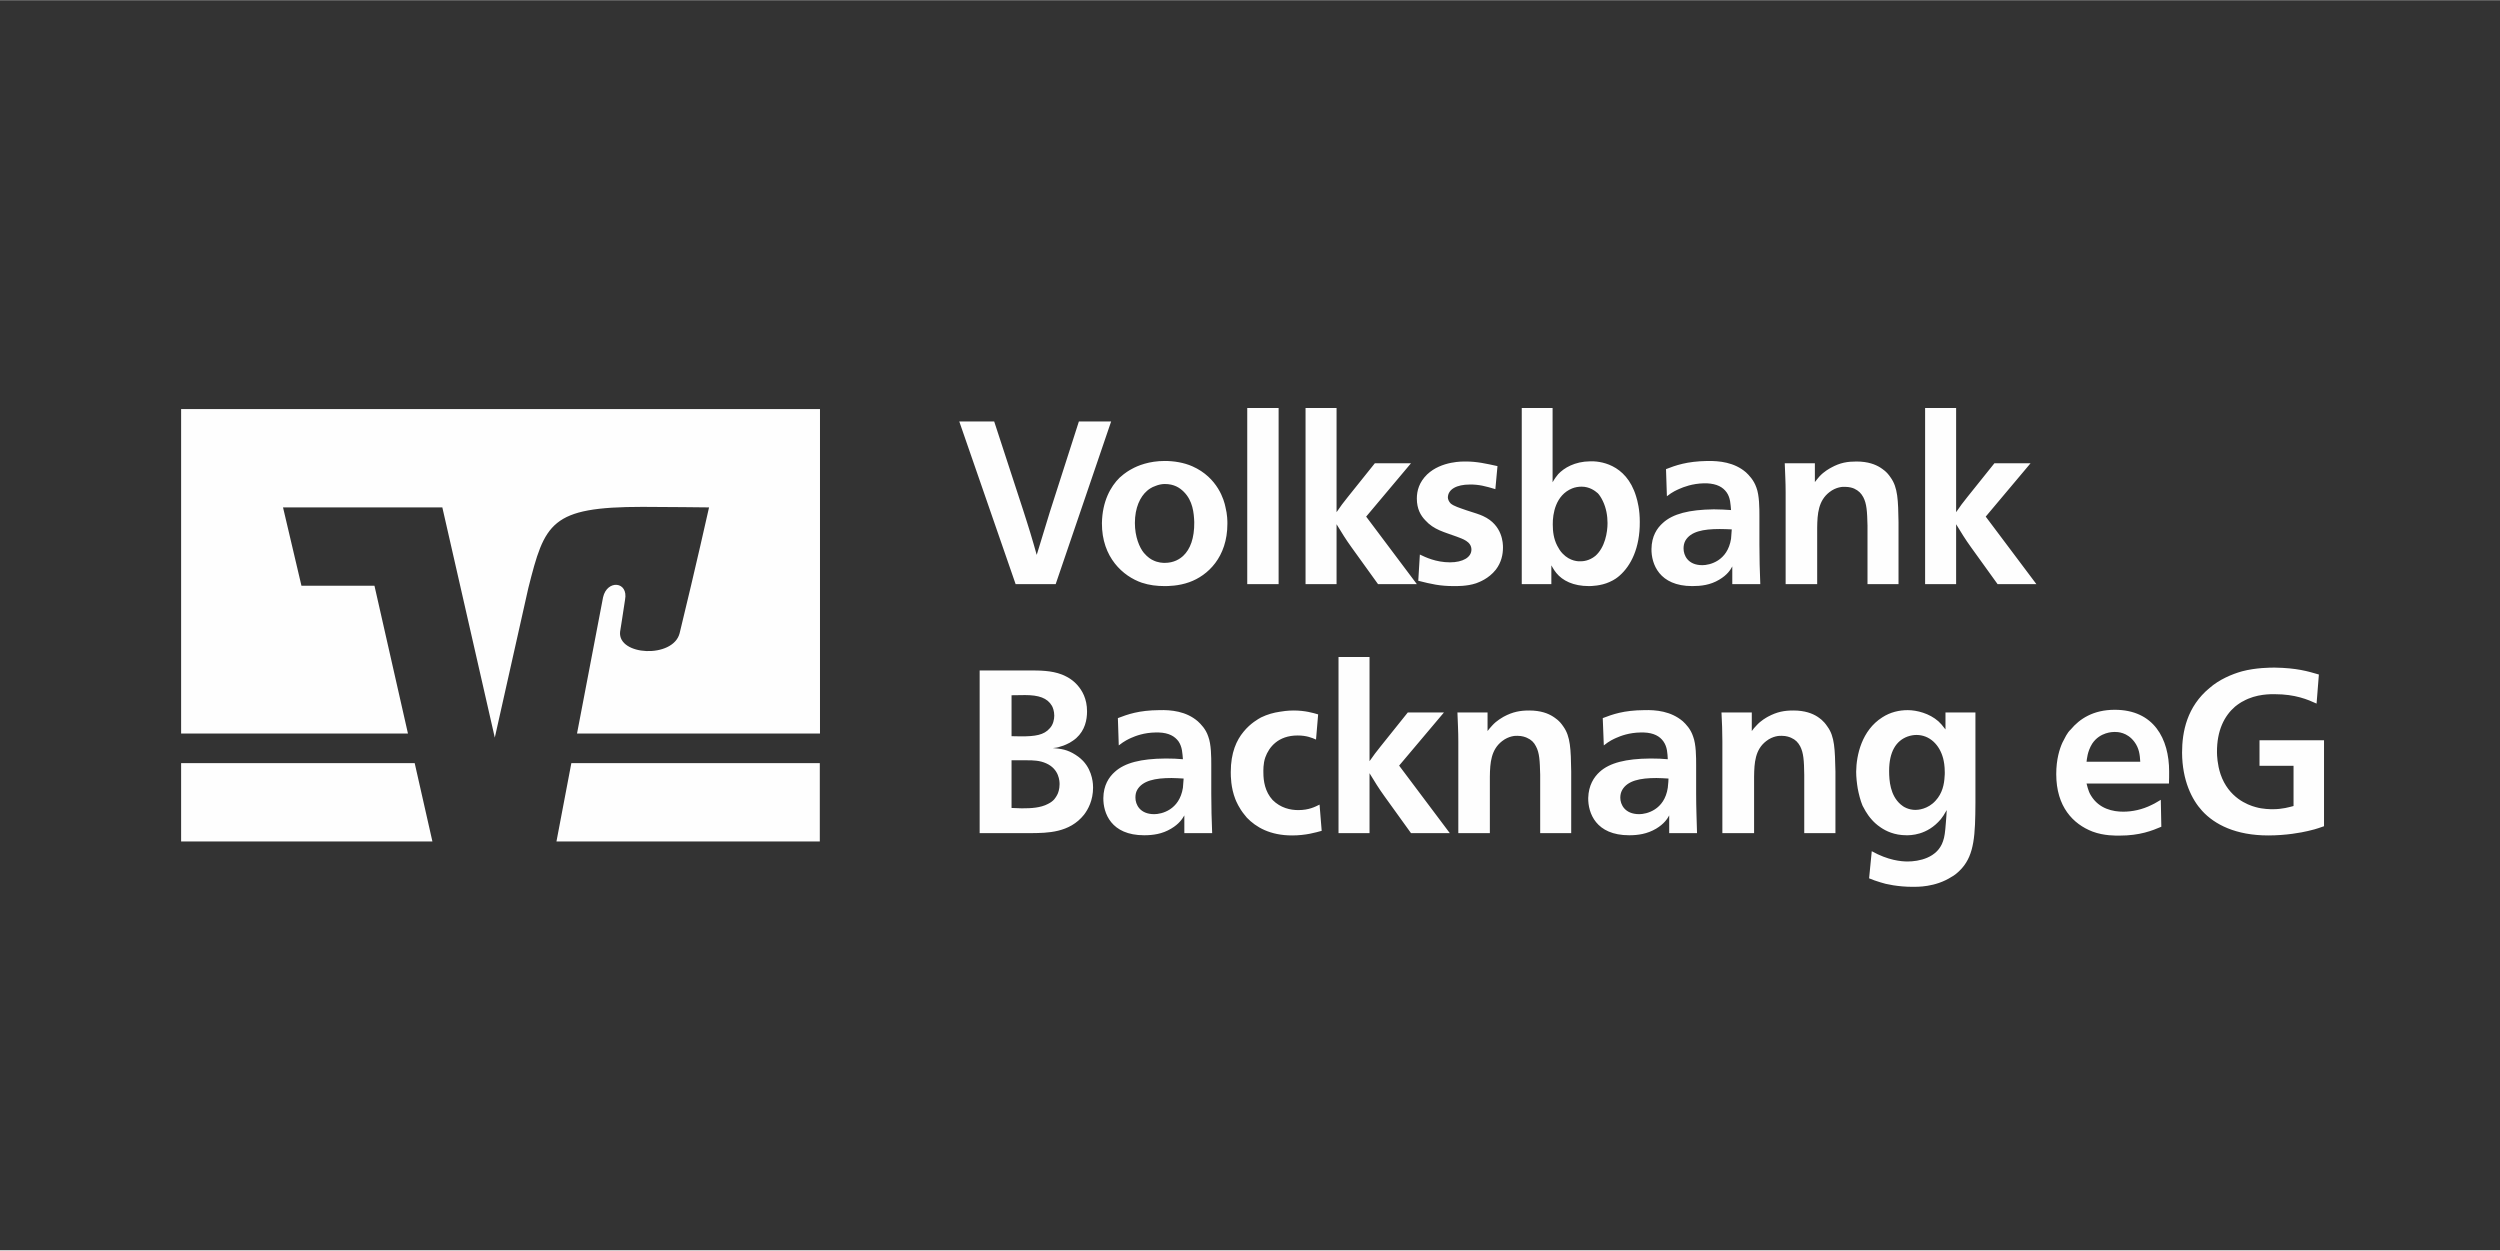 <?xml version="1.0" encoding="UTF-8"?>
<!DOCTYPE svg PUBLIC "-//W3C//DTD SVG 1.1//EN" "http://www.w3.org/Graphics/SVG/1.1/DTD/svg11.dtd">
<!-- Creator: CorelDRAW 2020 (64-Bit) -->
<svg xmlns="http://www.w3.org/2000/svg" xml:space="preserve" width="2499px" height="1250px" version="1.1" style="shape-rendering:geometricPrecision; text-rendering:geometricPrecision; image-rendering:optimizeQuality; fill-rule:evenodd; clip-rule:evenodd"
viewBox="0 0 141.07 70.54"
 xmlns:xlink="http://www.w3.org/1999/xlink"
 xmlns:xodm="http://www.corel.com/coreldraw/odm/2003">
 <rect x="0" y="0" width="141.07" height="70.54" fill="#333333" stroke="none"/>
 <defs>
  <style type="text/css">
   <![CDATA[
    .fil0 {fill:none}
    .fil1 {fill:#FEFEFE}
   ]]>
  </style>
 </defs>
 <g id="Ebene_x0020_1">
  <g id="_2028510701248">
   <rect class="fil0" width="141.07" height="70.54"/>
   <g>
    <path class="fil1" d="M32.24 43.05l14.02 0 0 4.42 -14.86 0c0.11,-0.6 0.45,-2.36 0.84,-4.42zm-22.02 0l13.18 0 1 4.42 -14.18 0 0 -4.42z"/>
    <path class="fil1" d="M46.27 23.07l0 18.31 -13.71 0c0.64,-3.37 1.33,-6.97 1.47,-7.69 0.23,-1.01 1.44,-0.9 1.24,0.14 -0.11,0.71 -0.25,1.66 -0.28,1.81 -0.14,1.35 2.99,1.52 3.36,0.08 0.9,-3.69 1.66,-7.1 1.66,-7.1 0,0 -2.59,-0.03 -3.75,-0.03 -5.19,0 -5.52,0.9 -6.45,4.59l-1.89 8.43 -2.96 -12.99 -8.99 0 1.04 4.42 4.12 0 1.89 8.34 -12.8 0 0 -18.31 36.05 0zm64.11 -0.06l-1.75 0 0 9.94 1.75 0 0 -3.38c0.3,0.49 0.51,0.84 0.85,1.31l1.49 2.07 2.19 0 -2.86 -3.81 2.53 -3.01 -2.04 0 -1.53 1.91c-0.24,0.3 -0.41,0.52 -0.63,0.85l0 -5.88zm20.47 15.04c-0.62,-0.18 -1.23,-0.37 -2.49,-0.39 -0.24,0 -1.06,0 -1.85,0.21 -0.57,0.16 -1.28,0.46 -1.83,0.94 -1.27,1.05 -1.55,2.46 -1.55,3.65 0.01,1.58 0.56,2.66 1.13,3.28 0.71,0.78 1.91,1.39 3.73,1.39 1.02,0 1.86,-0.16 2.24,-0.25 0.22,-0.05 0.44,-0.1 0.91,-0.27l0 -4.85 -3.64 0 0 1.44 1.92 0 0 2.27c-0.24,0.06 -0.61,0.18 -1.17,0.18 -0.12,0 -0.56,0 -0.97,-0.12 -0.45,-0.12 -1.53,-0.53 -1.98,-1.86 -0.18,-0.54 -0.2,-1.07 -0.2,-1.23 -0.01,-1.24 0.42,-2.06 1.02,-2.58 0.17,-0.14 0.41,-0.29 0.45,-0.3 0.75,-0.43 1.6,-0.4 1.8,-0.4 1.14,0 1.85,0.3 2.35,0.53l0.13 -1.64zm-8.46 6.15c0.01,-0.23 0.01,-0.45 0.01,-0.68 0,-1.84 -0.86,-3.48 -3.07,-3.48 -1.21,0 -1.98,0.51 -2.48,1.11 -0.11,0.1 -0.19,0.22 -0.26,0.34 -0.02,0.04 -0.13,0.24 -0.21,0.4 -0.16,0.35 -0.35,0.94 -0.35,1.78 0,1.85 0.96,2.82 2.04,3.24 0.66,0.25 1.34,0.23 1.53,0.23 1.15,0 1.84,-0.28 2.36,-0.5l-0.03 -1.52c-0.05,0.02 -0.31,0.2 -0.52,0.29 -0.52,0.26 -1.08,0.38 -1.6,0.38 -0.57,0 -1.36,-0.15 -1.82,-0.91 -0.17,-0.26 -0.23,-0.64 -0.25,-0.68l4.65 0zm-4.65 -1.23c0.02,-0.13 0.04,-0.57 0.32,-1.02 0.44,-0.66 1.17,-0.66 1.27,-0.66 0.16,0 0.7,0.01 1.11,0.56 0.27,0.36 0.31,0.74 0.33,1.12l-3.03 0zm-7.96 -1.82c-0.19,-0.25 -0.27,-0.34 -0.4,-0.46 -0.51,-0.45 -1.22,-0.63 -1.73,-0.63 -0.48,0 -0.98,0.11 -1.44,0.41 -1.15,0.73 -1.46,2.12 -1.47,3.07 0,0.29 0.04,0.66 0.09,0.95 0.05,0.27 0.15,0.68 0.27,0.96 0.07,0.12 0.22,0.46 0.53,0.8 0.08,0.09 0.25,0.27 0.51,0.44 0.28,0.19 0.76,0.43 1.43,0.43 0.21,0 1.17,0.02 1.95,-0.91 0.09,-0.11 0.19,-0.26 0.33,-0.51 -0.01,0.27 -0.03,0.46 -0.05,0.73 -0.04,0.52 -0.07,0.78 -0.16,1.03 -0.32,0.95 -1.38,1.14 -2,1.14 -0.35,0 -1.09,-0.06 -2.02,-0.58l-0.15 1.53c0.23,0.09 0.4,0.16 0.65,0.23 0.28,0.1 1,0.25 1.8,0.25 0.25,0 1.28,0.03 2.2,-0.56 0.12,-0.06 0.35,-0.22 0.59,-0.49 0.7,-0.8 0.75,-1.88 0.76,-3.68l0 -5.11 -1.69 0 0 0.96zm-1.64 0.31c0.75,0 1.31,0.56 1.51,1.33 0.04,0.17 0.09,0.4 0.09,0.79 0,0.08 0,0.13 -0.01,0.22 -0.02,0.43 -0.12,0.95 -0.51,1.37 -0.44,0.49 -1.01,0.52 -1.13,0.52 -0.39,0 -0.69,-0.17 -0.84,-0.31 -0.59,-0.51 -0.65,-1.34 -0.65,-1.89 0,-1.08 0.39,-1.7 1.04,-1.94 0.17,-0.06 0.34,-0.09 0.5,-0.09l0 0zm-4.57 5.54l0 -3.48c-0.03,-1.25 -0.04,-1.97 -0.45,-2.53 -0.23,-0.35 -0.45,-0.48 -0.58,-0.57 -0.27,-0.17 -0.69,-0.34 -1.34,-0.34 -0.51,0 -0.92,0.07 -1.44,0.35 -0.1,0.06 -0.39,0.21 -0.65,0.5 -0.11,0.11 -0.17,0.19 -0.26,0.31l0 -1.05 -1.71 0c0.03,0.61 0.05,1.04 0.05,1.63l0 5.18 1.79 0 0 -3.19c0.01,-0.79 0.06,-1.52 0.68,-2 0.38,-0.3 0.77,-0.31 0.89,-0.3 0.25,0 0.43,0.07 0.52,0.11 0.25,0.11 0.39,0.26 0.51,0.48 0.19,0.37 0.22,0.8 0.23,1.61l0 3.29 1.76 0zm-7.81 0c-0.02,-0.82 -0.05,-1.4 -0.05,-2.22l0 -1.62c0,-0.44 0,-1.17 -0.17,-1.61 -0.14,-0.43 -0.41,-0.7 -0.58,-0.86 -0.67,-0.57 -1.51,-0.65 -2.19,-0.63 -1.16,0.01 -1.78,0.24 -2.33,0.45l0.06 1.54c0.32,-0.26 0.56,-0.36 0.69,-0.42 0.27,-0.12 0.74,-0.3 1.39,-0.31l0.17 0c0.58,0.02 0.91,0.22 1.11,0.5 0.23,0.32 0.23,0.69 0.25,1.01 -0.34,-0.03 -0.58,-0.04 -0.92,-0.04l-0.08 0c-1.35,0.01 -2.28,0.24 -2.84,0.75 -0.33,0.3 -0.63,0.76 -0.65,1.48 -0.01,0.84 0.43,2.1 2.31,2.1 0.49,0 1.01,-0.07 1.52,-0.37 0.45,-0.27 0.64,-0.56 0.74,-0.75l0 1 1.57 0zm-1.61 -3.08c0,0.01 -0.01,0.32 -0.04,0.52 -0.19,1.26 -1.21,1.49 -1.61,1.49 -0.82,0 -1.07,-0.55 -1.07,-0.93 0,-0.15 0.03,-0.3 0.11,-0.44 0.3,-0.52 1,-0.67 1.93,-0.67 0.24,0 0.46,0.02 0.68,0.03l0 0zm-5.49 3.08l0 -3.48c-0.02,-1.25 -0.04,-1.97 -0.44,-2.53 -0.23,-0.35 -0.46,-0.48 -0.59,-0.57 -0.27,-0.17 -0.68,-0.34 -1.34,-0.34 -0.5,0 -0.92,0.07 -1.44,0.35 -0.09,0.06 -0.39,0.21 -0.65,0.5 -0.1,0.11 -0.17,0.19 -0.26,0.31l0 -1.05 -1.7 0c0.02,0.61 0.05,1.04 0.05,1.63l0 5.18 1.78 0 0 -3.19c0.01,-0.79 0.07,-1.52 0.69,-2 0.38,-0.3 0.77,-0.31 0.88,-0.3 0.25,0 0.43,0.07 0.52,0.11 0.25,0.11 0.4,0.26 0.51,0.48 0.2,0.37 0.22,0.8 0.24,1.61l0 3.29 1.75 0zm-11.38 -9.94l-1.75 0 0 9.94 1.75 0 0 -3.38c0.3,0.49 0.51,0.84 0.85,1.31l1.49 2.07 2.19 0 -2.86 -3.81 2.53 -3 -2.04 0 -1.53 1.91c-0.24,0.3 -0.41,0.52 -0.63,0.84l0 -5.88zm-2.9 3.24c-0.27,-0.08 -0.73,-0.22 -1.39,-0.22 -0.31,0 -0.69,0.05 -0.77,0.07 -0.35,0.05 -0.71,0.15 -1.06,0.32 -0.16,0.09 -0.6,0.33 -0.99,0.81 -0.39,0.47 -0.72,1.17 -0.72,2.27 0,0.23 0,0.88 0.26,1.54 0.04,0.1 0.21,0.51 0.52,0.88 0.05,0.06 0.08,0.09 0.13,0.16 0.51,0.53 1.3,1 2.55,1 0.78,0 1.34,-0.17 1.67,-0.26l-0.12 -1.48c-0.26,0.13 -0.61,0.31 -1.2,0.31 -0.45,0 -1,-0.12 -1.45,-0.57 -0.43,-0.47 -0.52,-1.07 -0.52,-1.54 0,-0.1 -0.02,-0.5 0.11,-0.87 0.21,-0.58 0.73,-1.23 1.82,-1.23 0.51,0 0.81,0.13 1.04,0.23l0.12 -1.42zm-5.98 6.7c-0.03,-0.82 -0.05,-1.4 -0.05,-2.22l0 -1.62c0,-0.44 0,-1.17 -0.17,-1.61 -0.14,-0.43 -0.42,-0.7 -0.59,-0.86 -0.66,-0.57 -1.51,-0.65 -2.18,-0.63 -1.16,0.01 -1.78,0.24 -2.33,0.45l0.05 1.54c0.33,-0.26 0.56,-0.36 0.69,-0.42 0.27,-0.12 0.74,-0.3 1.39,-0.31l0.17 0c0.59,0.02 0.91,0.22 1.12,0.5 0.22,0.32 0.22,0.69 0.25,1.01 -0.34,-0.03 -0.59,-0.04 -0.93,-0.04l-0.07 0c-1.36,0.01 -2.28,0.24 -2.84,0.75 -0.34,0.3 -0.64,0.76 -0.65,1.48 -0.01,0.84 0.43,2.1 2.3,2.1 0.5,0 1.02,-0.07 1.52,-0.37 0.46,-0.27 0.64,-0.56 0.75,-0.75l0 1 1.57 0zm-1.61 -3.08c0,0.01 -0.02,0.32 -0.04,0.52 -0.2,1.26 -1.21,1.49 -1.62,1.49 -0.81,0 -1.06,-0.55 -1.06,-0.93 0,-0.15 0.02,-0.3 0.1,-0.44 0.3,-0.52 1,-0.67 1.94,-0.67 0.23,0 0.46,0.02 0.68,0.03l0 0zm-11.51 -6.1l0 9.18 2.92 0c0.89,-0.01 2.15,-0.01 2.97,-1.04 0.23,-0.3 0.51,-0.81 0.51,-1.53 0,-0.13 0,-0.9 -0.56,-1.5 -0.17,-0.18 -0.39,-0.33 -0.43,-0.35 -0.47,-0.3 -0.81,-0.34 -1.28,-0.38 0.18,-0.02 0.25,-0.02 0.44,-0.09 0.21,-0.05 0.43,-0.17 0.51,-0.21 0.14,-0.09 0.22,-0.13 0.37,-0.26 0.5,-0.45 0.61,-1.04 0.61,-1.51 0,-0.72 -0.28,-1.19 -0.56,-1.5 -0.34,-0.38 -0.76,-0.54 -0.86,-0.58 -0.59,-0.23 -1.26,-0.23 -1.86,-0.23l-2.78 0zm1.8 1.4c0.29,0 0.49,-0.01 0.76,-0.01 0.77,0 1.26,0.16 1.52,0.61 0.05,0.09 0.13,0.29 0.13,0.55 0,0.21 -0.06,0.51 -0.25,0.71 -0.33,0.39 -0.83,0.46 -1.62,0.46 -0.18,0 -0.35,-0.01 -0.54,-0.01l0 -2.31zm0 3.67l0.88 0c0.36,0 0.71,0.01 1.07,0.17 0.75,0.33 0.76,1.03 0.76,1.18 0,0.28 -0.08,0.51 -0.14,0.61 -0.08,0.14 -0.17,0.33 -0.51,0.5 -0.43,0.23 -0.98,0.25 -1.42,0.25l-0.1 0c-0.18,0 -0.35,-0.02 -0.54,-0.02l0 -2.69zm50.05 -9.94l0 -3.49c-0.02,-1.25 -0.04,-1.96 -0.44,-2.52 -0.23,-0.35 -0.46,-0.48 -0.59,-0.57 -0.27,-0.17 -0.69,-0.34 -1.34,-0.34 -0.5,0 -0.92,0.06 -1.44,0.35 -0.09,0.05 -0.39,0.21 -0.65,0.49 -0.1,0.12 -0.17,0.2 -0.26,0.32l0 -1.06 -1.7 0c0.02,0.61 0.05,1.04 0.05,1.64l0 5.18 1.78 0 0 -3.19c0.01,-0.79 0.07,-1.52 0.69,-2 0.38,-0.3 0.77,-0.31 0.88,-0.3 0.25,0 0.43,0.06 0.52,0.1 0.25,0.12 0.39,0.26 0.51,0.48 0.2,0.38 0.22,0.81 0.24,1.62l0 3.29 1.75 0zm-7.8 0c-0.03,-0.82 -0.05,-1.41 -0.05,-2.23l0 -1.61c0,-0.44 0,-1.17 -0.17,-1.61 -0.15,-0.43 -0.42,-0.7 -0.59,-0.86 -0.66,-0.57 -1.51,-0.65 -2.18,-0.64 -1.16,0.02 -1.79,0.25 -2.33,0.46l0.05 1.53c0.33,-0.26 0.56,-0.35 0.69,-0.41 0.27,-0.12 0.74,-0.3 1.39,-0.32l0.17 0c0.59,0.03 0.91,0.22 1.12,0.51 0.22,0.31 0.22,0.69 0.25,1 -0.34,-0.02 -0.59,-0.04 -0.93,-0.04l-0.08 0c-1.35,0.02 -2.27,0.25 -2.83,0.76 -0.34,0.3 -0.64,0.75 -0.65,1.48 -0.01,0.83 0.43,2.09 2.3,2.09 0.5,0 1.02,-0.06 1.52,-0.36 0.46,-0.27 0.64,-0.56 0.74,-0.75l0 1 1.58 0zm-1.61 -3.09c0,0.02 -0.02,0.33 -0.04,0.53 -0.2,1.26 -1.21,1.49 -1.62,1.49 -0.82,0 -1.06,-0.56 -1.06,-0.94 0,-0.14 0.02,-0.29 0.1,-0.44 0.3,-0.52 1,-0.66 1.94,-0.66 0.23,0 0.45,0.01 0.67,0.02l0.01 0zm-11.85 -6.85l0 9.94 1.67 0 0 -1.06c0.03,0.04 0.13,0.25 0.28,0.43 0.35,0.43 0.95,0.74 1.84,0.74 0.12,0 0.68,-0.01 1.16,-0.23 0.28,-0.12 0.47,-0.27 0.57,-0.36 0.64,-0.56 1.15,-1.56 1.14,-3.03 0,-0.69 -0.12,-1.16 -0.21,-1.45 -0.57,-1.87 -2.11,-1.99 -2.6,-1.97 -0.86,0.01 -1.46,0.37 -1.79,0.72 -0.09,0.11 -0.18,0.22 -0.32,0.46l0 -4.19 -1.74 0zm3.38 4.44c0.43,0 0.74,0.22 0.91,0.37 0.08,0.08 0.19,0.24 0.28,0.43 0.2,0.41 0.27,0.85 0.27,1.26 0,0.51 -0.14,1.37 -0.69,1.85 -0.36,0.29 -0.72,0.3 -0.82,0.3 -0.12,0.01 -0.6,0.01 -1.02,-0.43 -0.14,-0.14 -0.23,-0.3 -0.31,-0.45 -0.2,-0.39 -0.25,-0.8 -0.25,-1.19 -0.01,-0.61 0.16,-1.66 1.09,-2.04 0.17,-0.07 0.36,-0.1 0.54,-0.1l0 0zm-4.75 -1.16c-0.64,-0.14 -1.16,-0.26 -1.79,-0.26 -0.13,0 -1.37,-0.04 -2.18,0.73 -0.45,0.44 -0.58,0.92 -0.58,1.36 0,0.59 0.22,0.96 0.47,1.22 0.49,0.55 1.08,0.67 1.78,0.93 0.31,0.12 0.83,0.27 0.83,0.73 0,0.44 -0.49,0.72 -1.21,0.72 -0.79,0 -1.39,-0.29 -1.7,-0.44l-0.09 1.48c0.75,0.19 1.23,0.3 1.99,0.3 0.15,0 0.75,0.02 1.28,-0.16 0.15,-0.06 0.69,-0.24 1.11,-0.77 0.31,-0.41 0.4,-0.85 0.4,-1.25 0,-0.21 -0.01,-1.26 -1.12,-1.77 -0.19,-0.09 -0.48,-0.18 -0.92,-0.32 -0.43,-0.15 -0.73,-0.24 -0.91,-0.39 -0.1,-0.1 -0.16,-0.24 -0.16,-0.34 0.01,-0.47 0.51,-0.73 1.23,-0.73 0.52,-0.01 0.92,0.1 1.45,0.26l0.12 -1.3zm-9.08 -3.28l-1.75 0 0 9.94 1.75 0 0 -3.38c0.3,0.49 0.51,0.84 0.85,1.31l1.49 2.07 2.19 0 -2.86 -3.81 2.53 -3.01 -2.04 0 -1.53 1.91c-0.24,0.3 -0.41,0.52 -0.63,0.85l0 -5.88zm-5.04 0l0 9.94 1.77 0 0 -9.94 -1.77 0zm-4.66 2.99c-0.87,0 -1.52,0.26 -1.87,0.46 -0.11,0.06 -0.35,0.19 -0.67,0.48 -0.52,0.51 -0.98,1.35 -1,2.57 -0.01,1.94 1.2,3 2.25,3.36 0.42,0.14 0.85,0.19 1.28,0.19 0.19,0 0.79,0 1.4,-0.22 1.04,-0.37 2.15,-1.41 2.15,-3.3 0,-0.14 0,-0.51 -0.11,-0.94 -0.07,-0.36 -0.42,-1.66 -1.87,-2.3 -0.48,-0.21 -1.03,-0.3 -1.56,-0.3l0 0zm0.01 1.3c0.52,0 0.84,0.21 1.07,0.44 0.51,0.51 0.57,1.19 0.59,1.71 0.01,0.92 -0.23,1.53 -0.62,1.9 -0.19,0.18 -0.53,0.4 -1.04,0.4 -0.09,0 -0.39,0 -0.69,-0.16 -0.07,-0.03 -0.28,-0.15 -0.49,-0.4 -0.25,-0.3 -0.51,-0.91 -0.51,-1.69 0,-0.87 0.3,-1.48 0.68,-1.81 0.06,-0.06 0.26,-0.21 0.48,-0.28 0.17,-0.07 0.35,-0.11 0.53,-0.11l0 0zm-9.63 -3.53l-1.97 0 3.18 9.18 2.26 0 3.13 -9.18 -1.82 0 -1.64 5.11c-0.27,0.89 -0.46,1.52 -0.74,2.42 -0.13,-0.46 -0.22,-0.78 -0.36,-1.24 -0.14,-0.47 -0.25,-0.79 -0.4,-1.27l-1.64 -5.02z"/>
   </g>
  </g>
 </g>
</svg>
